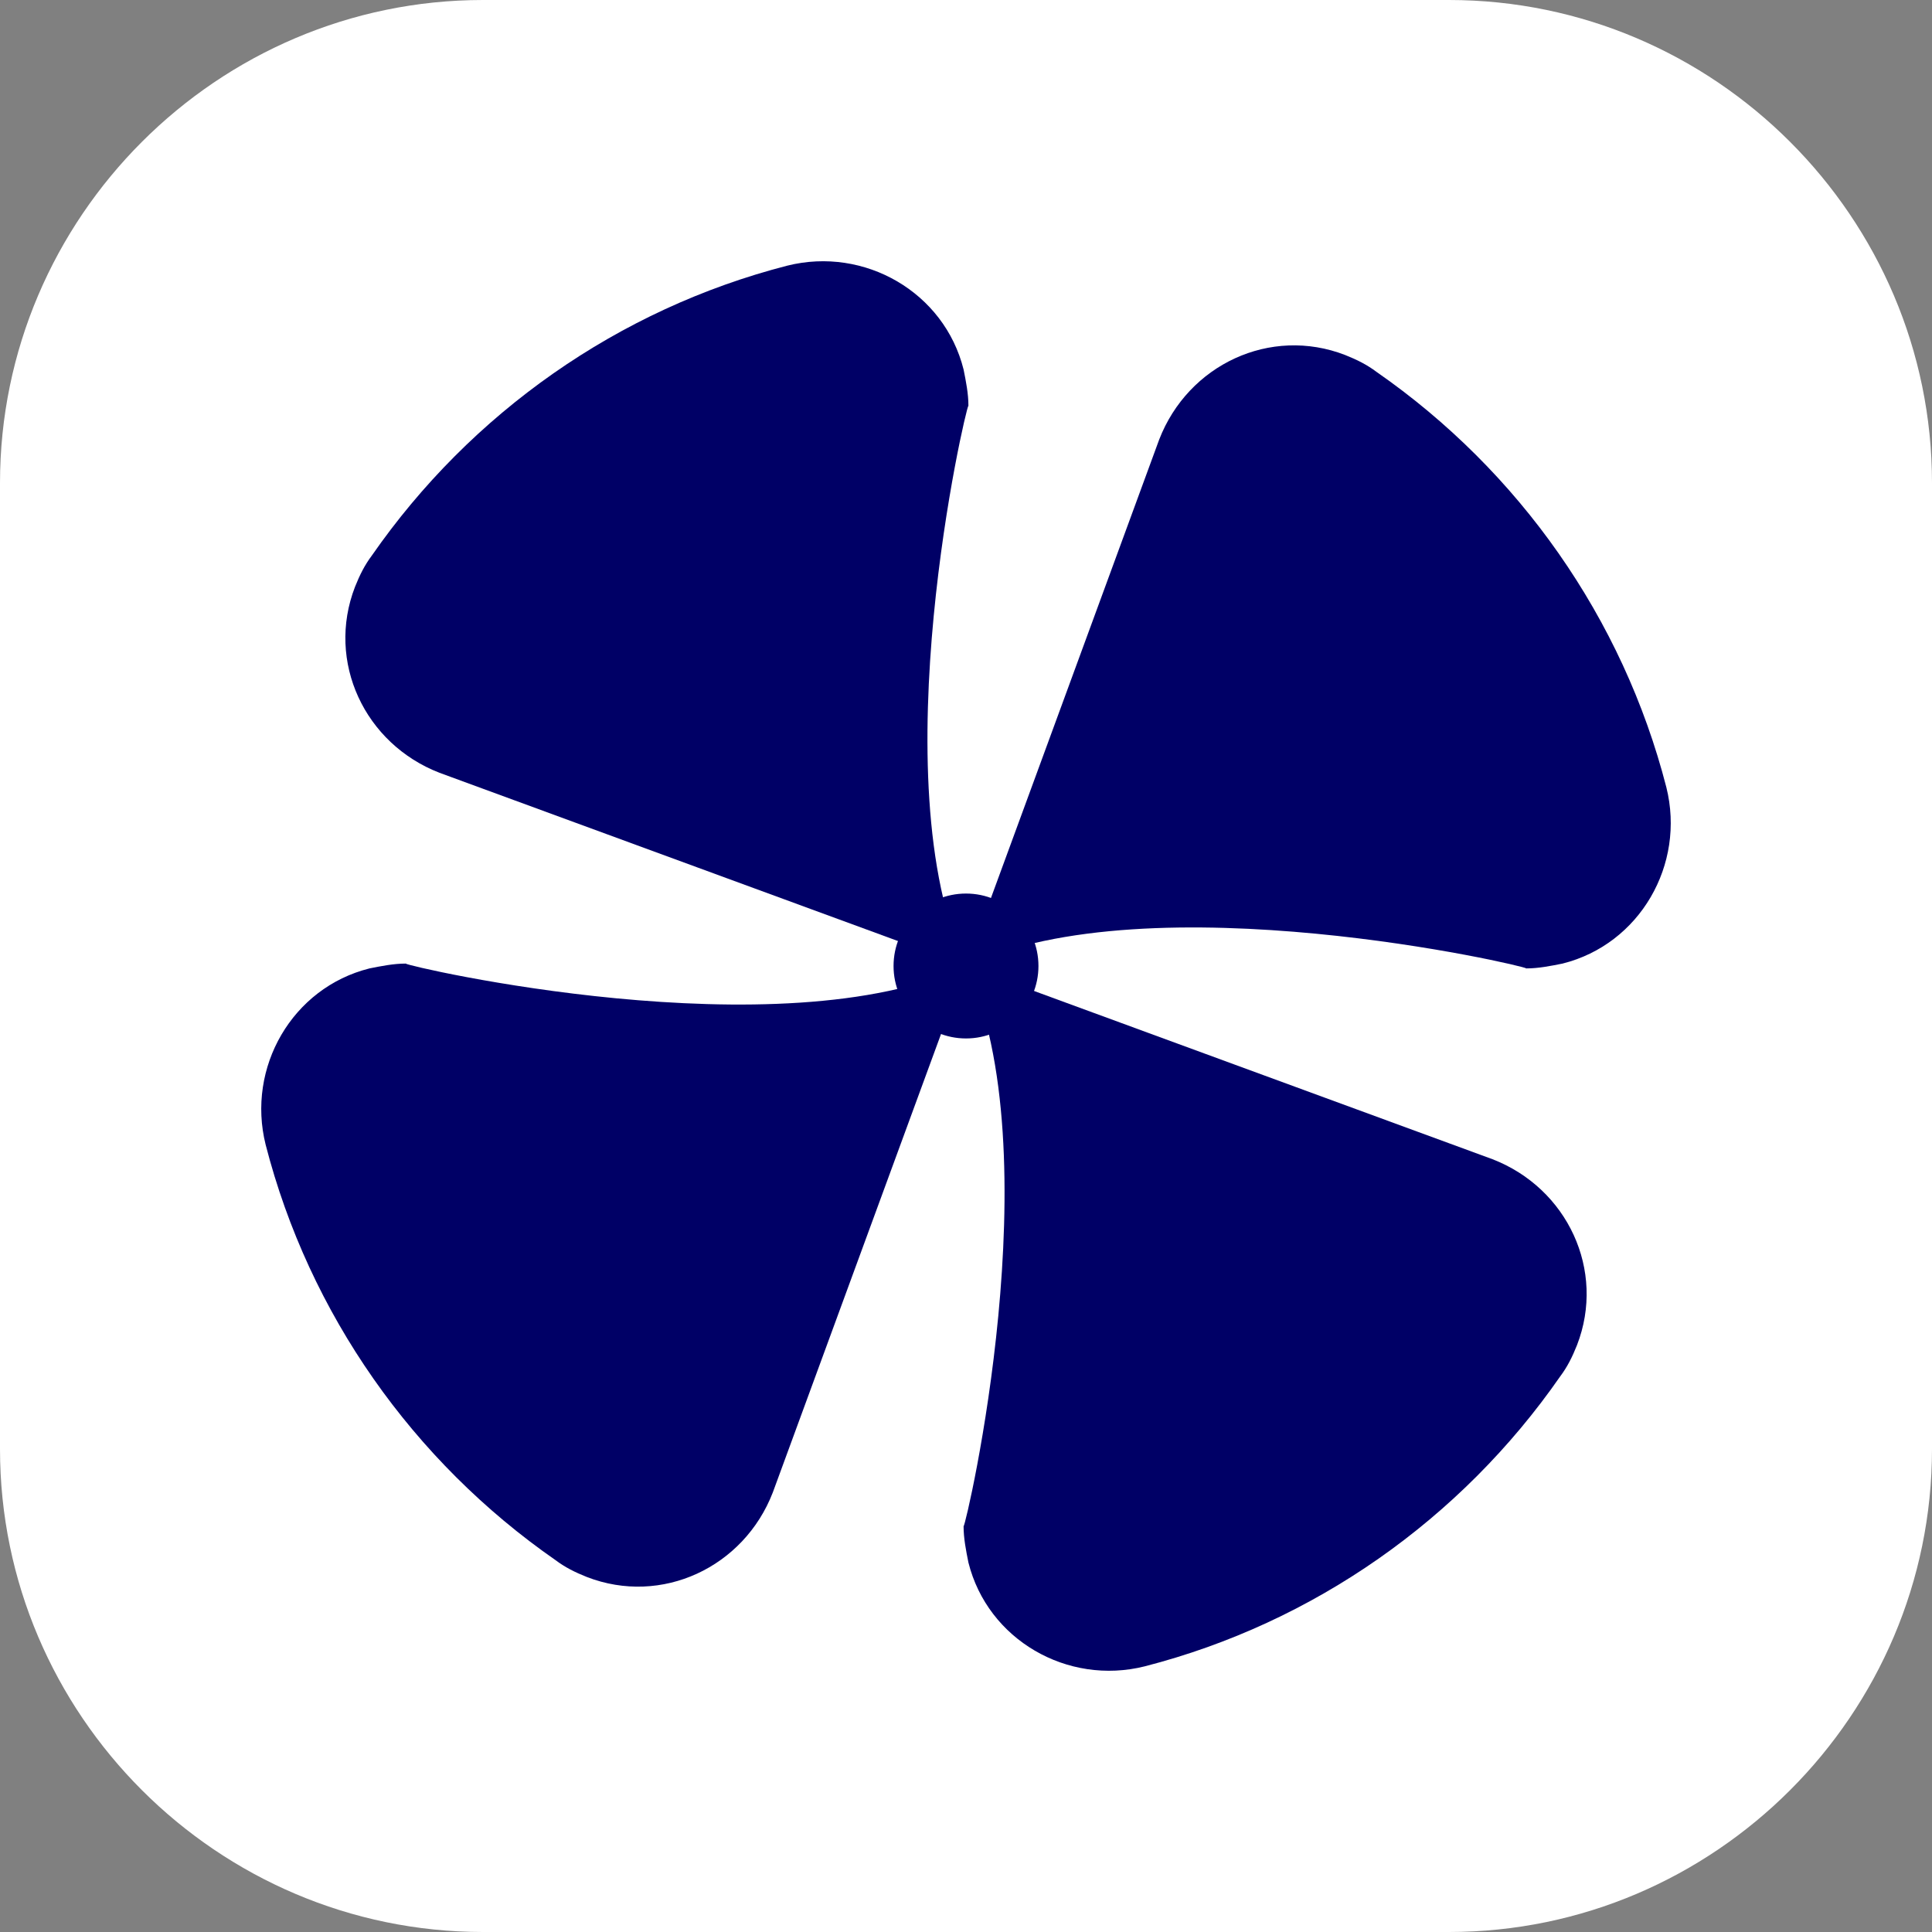 <?xml version="1.0" encoding="utf-8"?>
<!-- Generator: Adobe Illustrator 27.1.1, SVG Export Plug-In . SVG Version: 6.00 Build 0)  -->
<svg version="1.1" id="Layer_1" xmlns="http://www.w3.org/2000/svg" xmlns:xlink="http://www.w3.org/1999/xlink" x="0px" y="0px"
	 viewBox="0 0 80 80" style="enable-background:new 0 0 80 80;" xml:space="preserve">
<rect x="0" y="0" width="80" height="80" fill="#808080" stroke="none"/>
<style type="text/css">
	.st0{fill:#FFFFFF;}
	.st1{fill:none;}
	.st2{fill:#000066;}
</style>
<g id="Layer_2_00000111184229265784939520000000832062204968409489_">
	<g id="Layer_1-2">
		<path class="st0" d="M20,0h40c11,0,20,9,20,20v40c0,11-9,20-20,20H20C9,80,0,71,0,60V20C0,9,9,0,20,0z"/>
		<circle class="st1" cx="40" cy="40" r="30"/>
		<path class="st2" d="M40,40l-21.8-8c-3.1-1.2-4.7-4.6-3.5-7.7c0.2-0.5,0.4-0.9,0.7-1.3c4.1-5.9,10.2-10.2,17.2-12
			c3.2-0.8,6.5,1.1,7.3,4.3c0.1,0.5,0.2,1,0.2,1.5C40,16.8,36.4,32.3,40,40z"/>
		<path class="st2" d="M40,40l-8,21.8c-1.2,3.1-4.6,4.7-7.7,3.5c-0.5-0.2-0.9-0.4-1.3-0.7c-5.9-4.1-10.2-10.2-12-17.2
			c-0.8-3.2,1.1-6.5,4.3-7.3c0.5-0.1,1-0.2,1.5-0.2C16.8,40,32.3,43.6,40,40z"/>
		<path class="st2" d="M40,40l21.8,8c3.1,1.2,4.7,4.6,3.5,7.7c-0.2,0.5-0.4,0.9-0.7,1.3c-4.1,5.9-10.2,10.2-17.2,12
			c-3.2,0.8-6.5-1.1-7.3-4.3c-0.1-0.5-0.2-1-0.2-1.5C40,63.2,43.6,47.7,40,40z"/>
		<path class="st2" d="M40,40l8-21.8c1.2-3.1,4.6-4.7,7.7-3.5c0.5,0.2,0.9,0.4,1.3,0.7c5.9,4.1,10.2,10.2,12,17.2
			c0.8,3.2-1.1,6.5-4.3,7.3c-0.5,0.1-1,0.2-1.5,0.2C63.2,40,47.7,36.4,40,40z"/>
		<circle class="st2" cx="40" cy="40" r="3"/>
	</g>
</g>
</svg>
